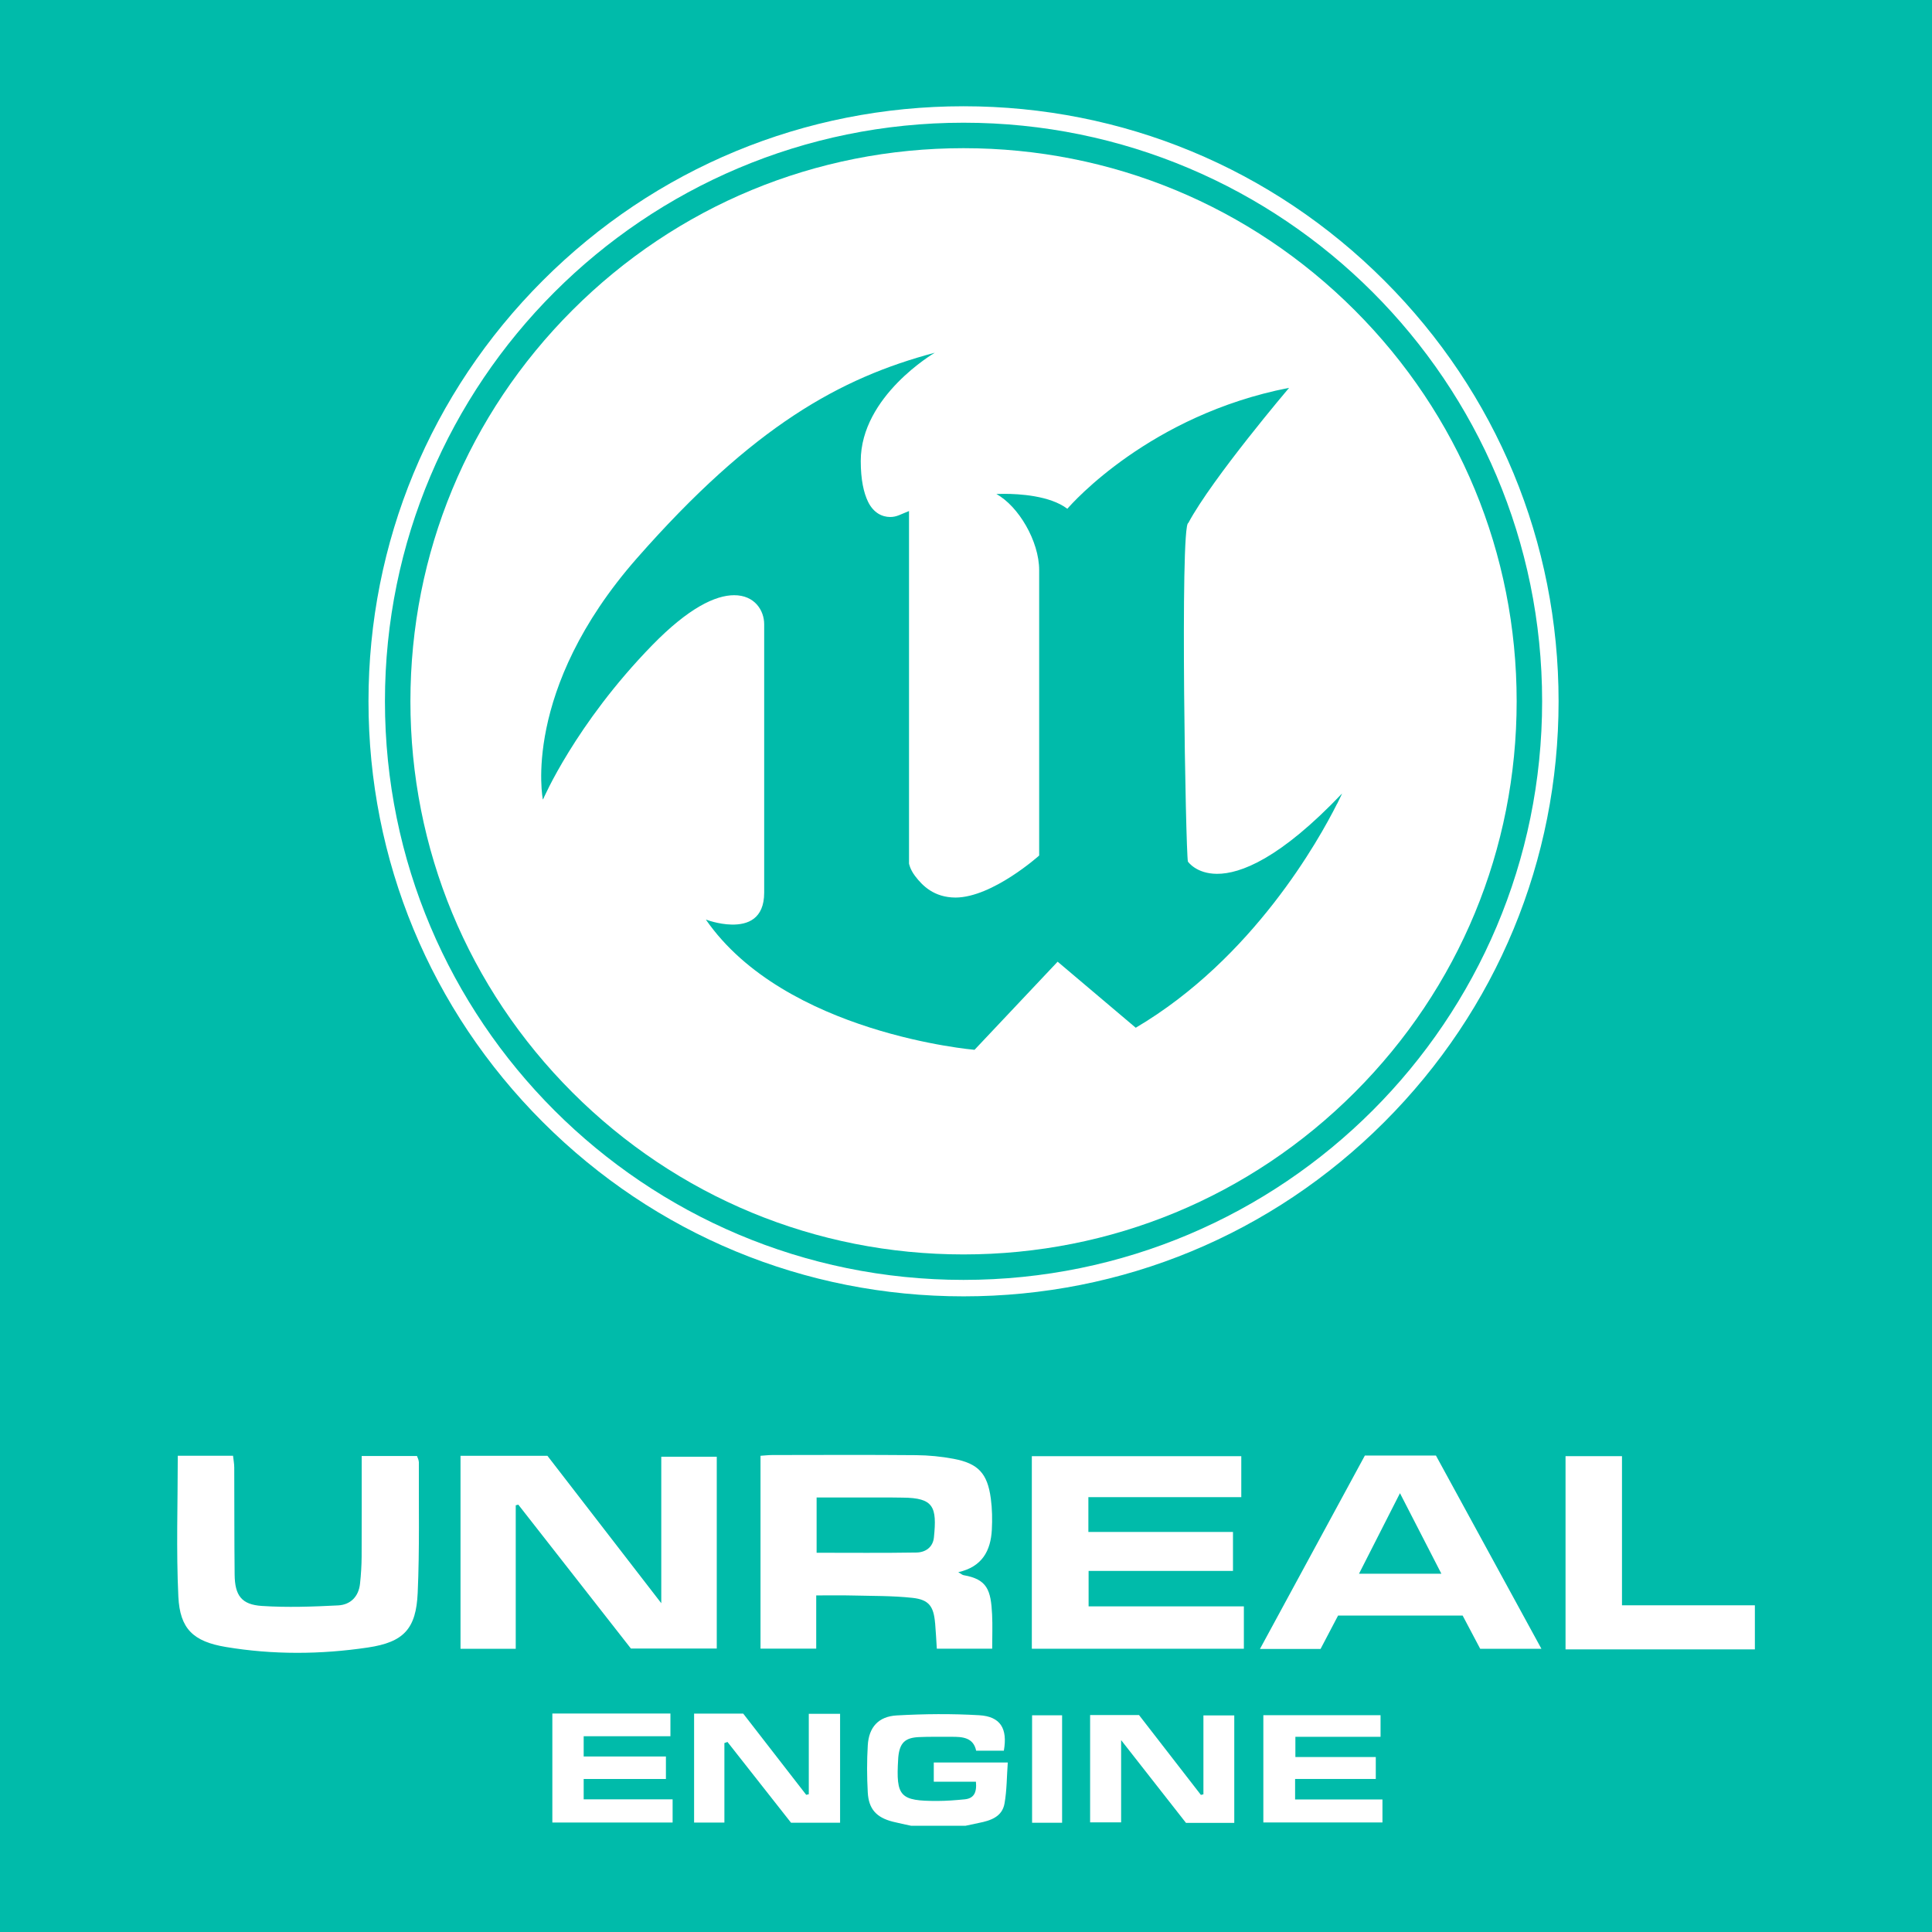 <?xml version="1.0" encoding="utf-8"?>
<svg xmlns="http://www.w3.org/2000/svg" width="600.01" height="600.01" version="1.1" viewBox="0 0 600.01 600.01">
<defs>
<style>
.st0 { fill: #fff; }
.st1 { fill: #0ba; }
</style>
</defs>
<rect class="st1" width="600.01" height="600.01"/>
<polygon class="st0" points="503.73 498.55 503.73 452.23 486.2 452.23 486.2 512.24 545 512.24 545 498.55 503.73 498.55"/>
<path class="st0" d="M290,553.34h13.09c.32,3.45-.69,5.2-3.52,5.47-2.8.27-5.61.5-8.42.5-11.67.03-12.92-1.34-12.21-12.99.01-.22.02-.43.04-.65.44-4.35,2.04-5.99,6.39-6.19,3.36-.16,6.73-.06,10.09-.09,3.5-.03,6.84.22,7.7,4.32h8.6c1.21-6.88-1.04-10.63-7.65-11.02-8.51-.5-17.1-.42-25.61.06-5.72.32-8.67,3.7-9,9.3-.29,4.86-.27,9.76,0,14.63.29,5.18,2.71,7.78,7.78,9.07,1.87.48,3.77.84,5.66,1.26h16.95c1.36-.29,2.72-.6,4.09-.87,3.66-.72,7.26-1.9,7.99-6.05.73-4.09.69-8.32,1.01-12.72h-22.98v5.97Z"/>
<path class="st0" d="M222.6,511.98v-59.58h-17.23v45.5c-12.31-15.93-23.96-31.02-35.36-45.78h-26.99v59.93h17.15v-44.56l.8-.2c11.74,15,23.47,29.99,34.97,44.69h26.65Z"/>
<path class="st0" d="M290.41,504.01c.23,2.65.36,5.31.53,8.02h17.2c0-3.75.14-7.21-.03-10.65-.38-7.57-1.49-10.91-8.87-12.19-.39-.07-.73-.4-1.63-.93,7.41-1.65,10.07-6.66,10.42-13.17.17-3.23.11-6.53-.32-9.73-1.05-7.79-3.91-10.87-11.58-12.31-3.82-.72-7.75-1.1-11.63-1.13-14.88-.13-29.75-.06-44.63-.04-1.16,0-2.32.14-3.68.23v59.9h17.3v-16.53c3.94,0,7.5-.07,11.06.02,6.29.16,12.61.06,18.85.74,5.11.56,6.55,2.64,7,7.78ZM253.61,482.23v-17.16c7.96,0,15.72,0,23.49,0,1.08,0,2.17.03,3.25.04,9.65.07,10.66,2.88,9.69,12.37-.32,3.09-2.66,4.63-5.41,4.68-10.26.17-20.51.07-31.02.07Z"/>
<polygon class="st0" points="338.08 487.87 382.92 487.87 382.92 475.77 338.01 475.77 338.01 464.96 385.5 464.96 385.5 452.24 320.45 452.24 320.45 512.04 386.3 512.04 386.3 498.88 338.08 498.88 338.08 487.87"/>
<path class="st0" d="M130.05,453.95c0-.6-.37-1.2-.55-1.77h-17.17c0,10.63.03,20.93-.02,31.23-.02,2.81-.2,5.64-.5,8.43-.43,4.02-2.97,6.54-6.79,6.74-7.89.4-15.83.69-23.69.17-6.33-.41-8.39-3.26-8.46-9.71-.12-11.08-.07-22.16-.12-33.24,0-1.24-.25-2.47-.38-3.7h-17.16c0,14.89-.51,29.35.18,43.75.48,10.01,4.63,13.95,14.73,15.64,14.66,2.45,29.46,2.35,44.12.17,11.19-1.66,14.99-5.82,15.48-16.99.6-13.55.3-27.15.36-40.72Z"/>
<path class="st0" d="M423.88,452.04c-10.8,19.91-21.56,39.75-32.58,60.06h18.82c1.89-3.6,3.69-7.02,5.44-10.37h38.68c1.87,3.54,3.69,6.98,5.46,10.33h19.01c-11.21-20.54-22.04-40.39-32.76-60.02h-22.07ZM422.06,488.74c4.18-8.21,8.23-16.18,12.72-25.01,4.49,8.73,8.55,16.63,12.86,25.01h-25.58Z"/>
<path class="st0" d="M251.18,557.22c-.27.06-.54.13-.8.19-6.61-8.52-13.22-17.05-19.57-25.23h-15.25v33.85h9.41v-24.7c.32-.11.64-.23.96-.34,6.65,8.45,13.3,16.9,19.74,25.09h15.23v-33.83h-9.72v24.96Z"/>
<path class="st0" d="M373.74,557.24c-.26.07-.52.13-.78.2-6.47-8.35-12.95-16.71-19.22-24.8h-15.19v33.33h9.63v-25.55c7.19,9.17,13.73,17.53,20.14,25.7h15v-33.37h-9.58v24.49Z"/>
<polygon class="st0" points="181.27 552.49 206.81 552.49 206.81 545.5 181.27 545.5 181.27 539.21 208.21 539.21 208.21 532.16 171.54 532.16 171.54 566.01 208.89 566.01 208.89 558.81 181.27 558.81 181.27 552.49"/>
<polygon class="st0" points="402.21 552.48 427.27 552.48 427.27 545.67 402.3 545.67 402.3 539.39 428.75 539.39 428.75 532.68 392.35 532.68 392.35 565.99 429.34 565.99 429.34 558.85 402.21 558.85 402.21 552.48"/>
<rect class="st0" x="320.53" y="532.71" width="9.32" height="33.37"/>
<path class="st0" d="M299.24,46.02c-45.88,0-89.02,17.87-121.47,50.31-32.45,32.45-50.31,75.58-50.31,121.47s17.87,89.02,50.31,121.47c32.45,32.45,75.58,50.31,121.47,50.31h0c45.88,0,89.02-17.87,121.47-50.31,32.45-32.45,50.31-75.58,50.31-121.47s-17.87-89.02-50.31-121.47c-32.45-32.45-75.58-50.31-121.47-50.31ZM415.25,249.61c-5.53,11.04-26.06,48.06-62.53,69.57h0s0,0,0,0l-23.66-20.01-.6-.5-25.8,27.36s-.01,0-.04,0h0s-58.82-4.97-83.39-40.42c0,0,.05.02.12.04-.01-.01-.02-.03-.03-.04,0,0,3.72,1.45,7.92,1.53,4.92.09,10.09-1.71,10.09-9.93v-83.35c0-4.26-2.93-9.03-9.36-9.01-5.78.02-14.09,3.91-25.43,15.54-23.95,24.57-33.89,47.89-33.89,47.89,0,0,0-.03-.02-.09-.02.05-.04.09-.04.09,0,0-6.82-33.9,29.25-74.95,36.08-41.05,63.15-55.98,92.38-63.76,0,0-.02.02-.05.03.04,0,.07-.02.11-.03,0,0-22.96,13.38-22.96,33.59,0,5.87.94,9.9,2.23,12.59,1.72,3.58,4.44,4.79,6.89,4.81,2.06.01,3.27-.84,5.87-1.85v109.47s.28,1.76,1.87,3.86c2.28,3.01,5.87,6.68,12.6,6.71,11.49-.07,25.95-13.05,25.95-13.05v-88.63c0-9.02-6.45-19.9-13.29-23.64,0,0,.93-.06,2.44-.06,4.52,0,14.2.52,19.6,4.64,1.5-1.74,25.7-29.12,68.75-37.54,0,0,0,0-.02.02.04,0,.08-.02.12-.02,0,0-23.82,28.04-31.28,41.95-1.33.08-1.52,26.38-1.3,52.67.21,25.37.82,50.73,1.17,52.48,0,0,2.54,3.78,9.01,3.81,7.3.04,19.6-4.69,38.88-24.96,0,0-.51,1.15-1.53,3.2Z"/>
<path class="st0" d="M299.24,33c-49.36,0-95.77,19.22-130.67,54.13-34.9,34.9-54.13,81.31-54.13,130.67s19.22,95.77,54.13,130.67c34.9,34.9,81.31,54.13,130.67,54.13s95.77-19.22,130.67-54.13c34.9-34.9,54.13-81.31,54.13-130.67s-19.22-95.77-54.13-130.67c-34.9-34.9-81.31-54.13-130.67-54.13ZM299.24,397.49c-99.24,0-179.69-80.45-179.69-179.69S200,38.11,299.24,38.11s179.69,80.45,179.69,179.69-80.45,179.69-179.69,179.69Z"/>
</svg>
